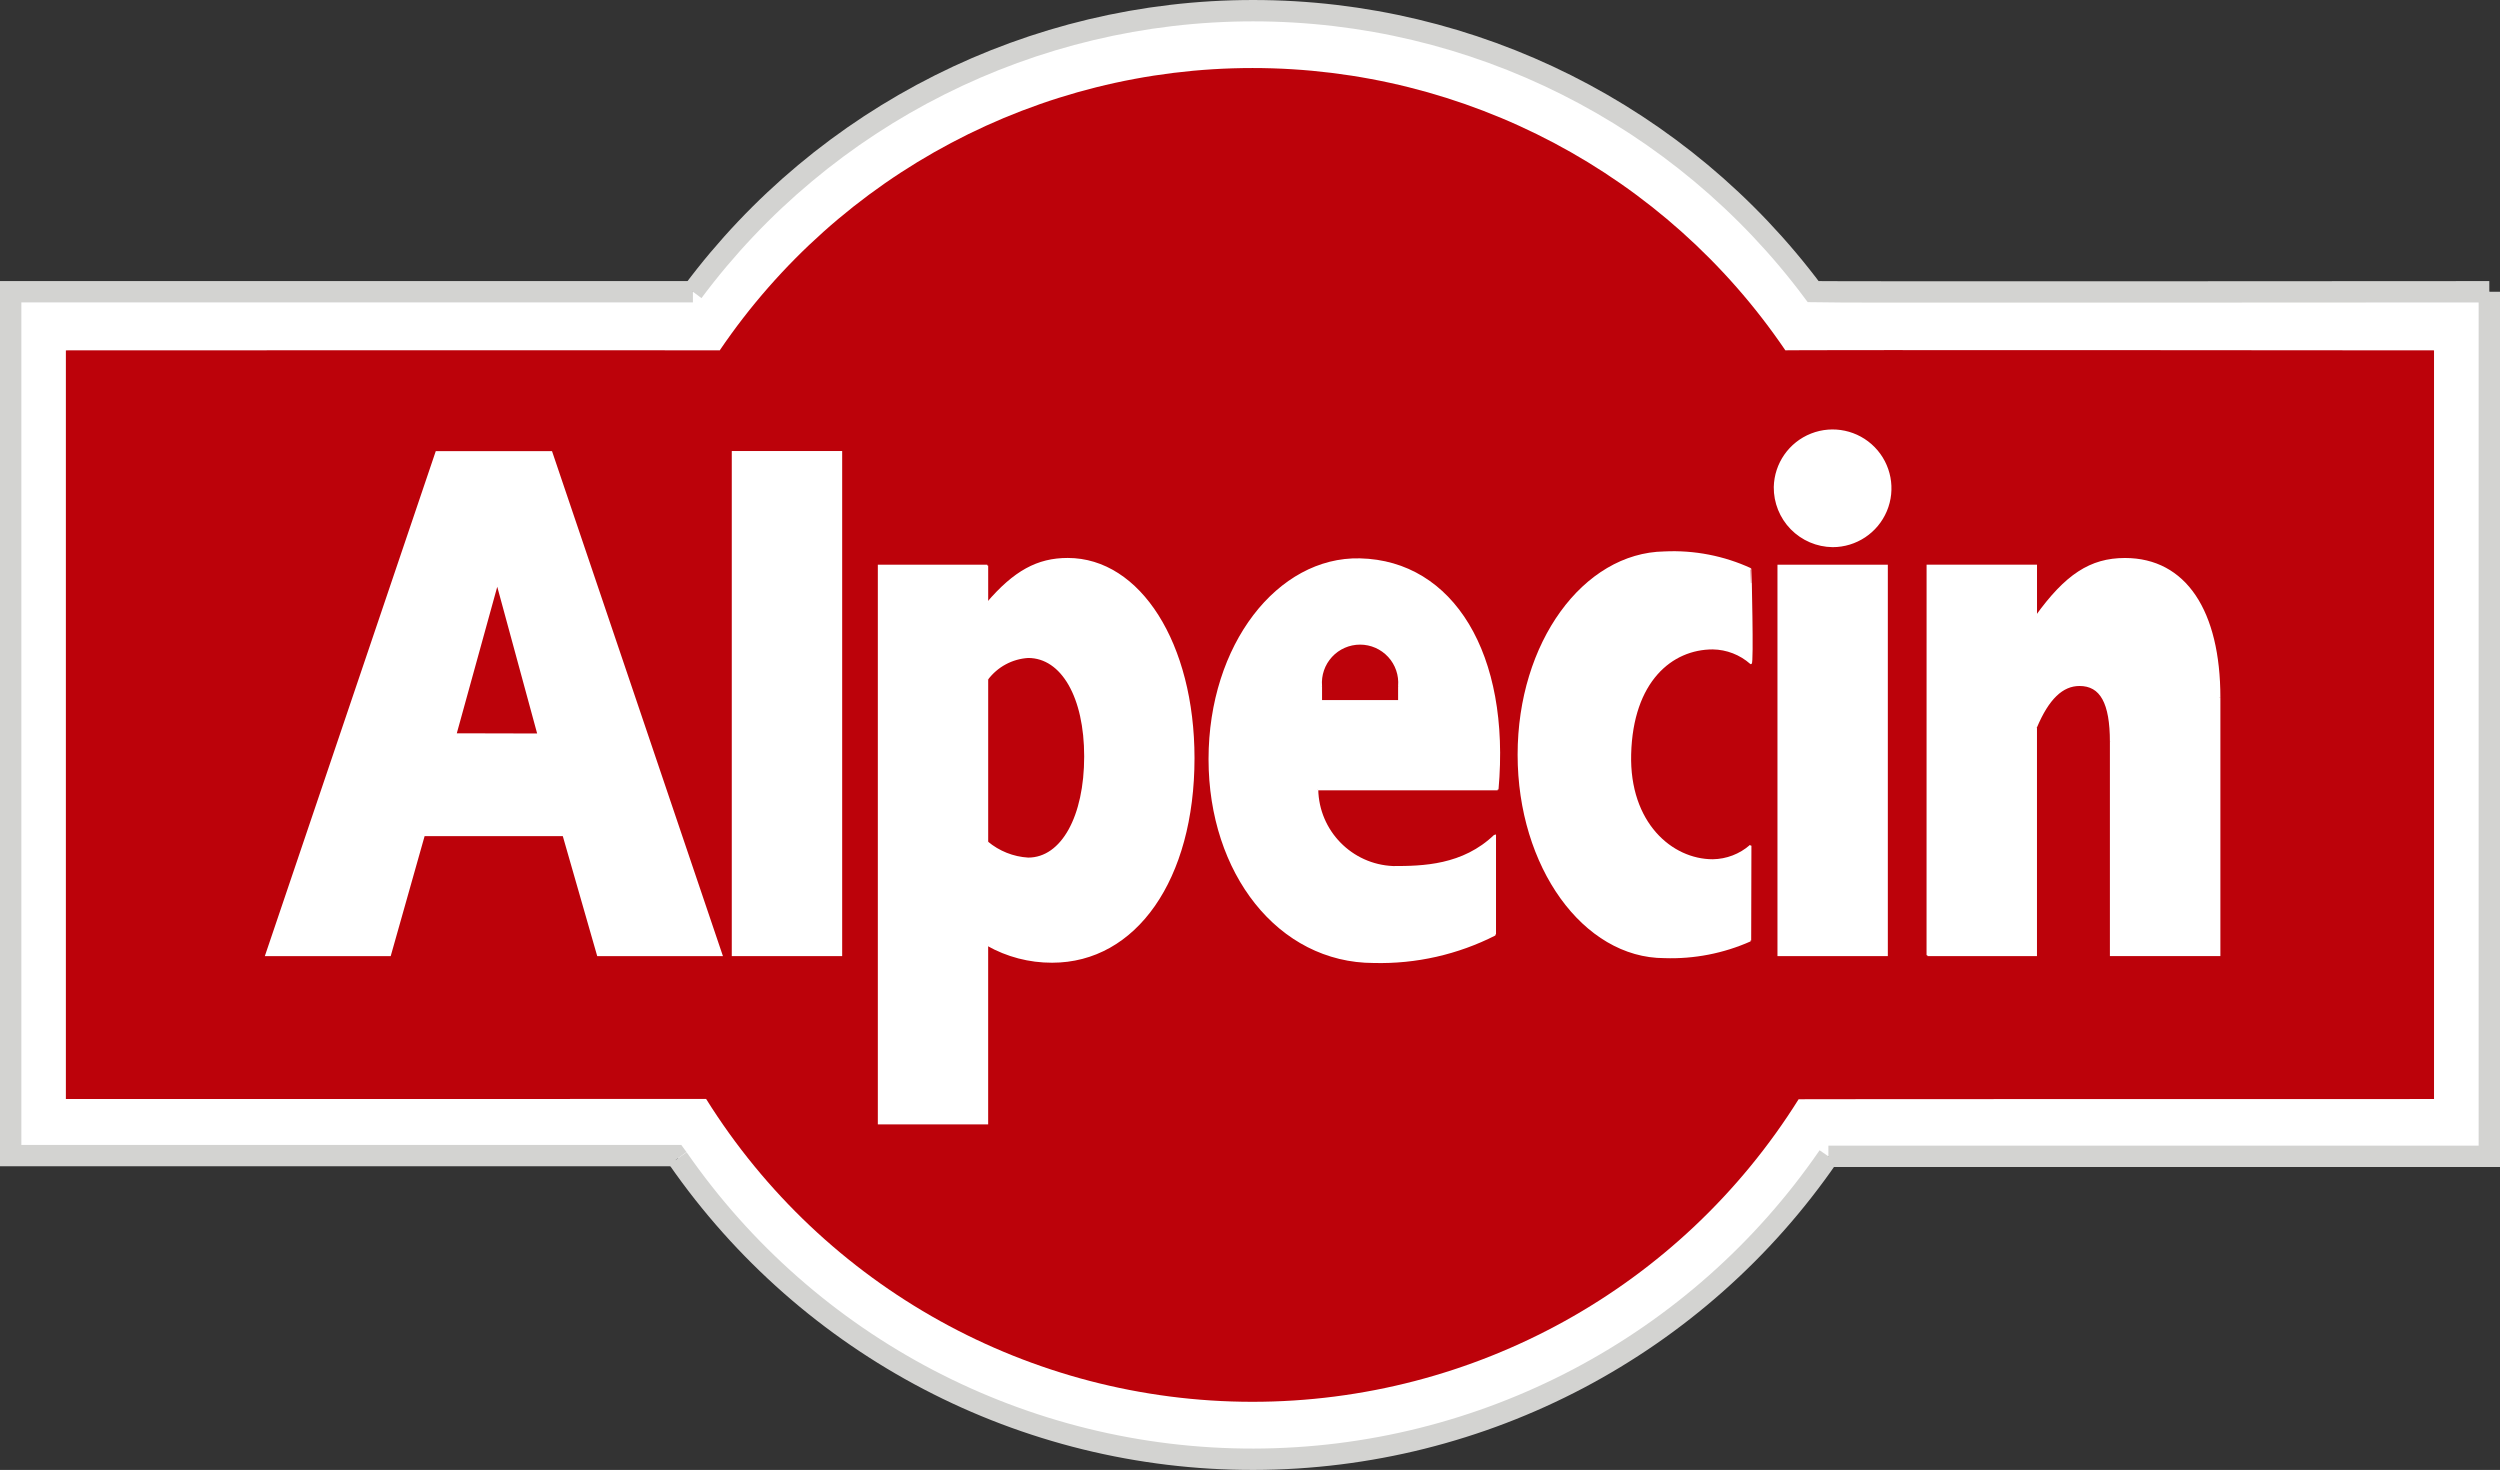 <?xml version="1.0" encoding="UTF-8"?> <svg xmlns="http://www.w3.org/2000/svg" xmlns:xlink="http://www.w3.org/1999/xlink" xmlns:xodm="http://www.corel.com/coreldraw/odm/2003" xml:space="preserve" width="182.398mm" height="107.245mm" version="1.1" style="shape-rendering:geometricPrecision; text-rendering:geometricPrecision; image-rendering:optimizeQuality; fill-rule:evenodd; clip-rule:evenodd" viewBox="0 0 182.395 107.243"><rect x="0" y="0" width="182.395" height="107.243" fill="#333333" stroke="none"/> <defs> <style type="text/css"> .str1 {stroke:white;stroke-width:0.132;stroke-miterlimit:3.864} .str0 {stroke:#D3D3D1;stroke-width:1.558;stroke-miterlimit:4} .fil1 {fill:none} .fil2 {fill:#BC020A} .fil0 {fill:white} </style> </defs> <g id="Layer_x0020_1">  <g id="_736611936"> <path class="fil0" d="M181.616 21.286l0 63.077 -48.22 0c-9.496,13.81 -25.172,22.072 -41.931,22.101 -16.76,0.03 -32.464,-8.177 -42.009,-21.953l-0.147 -0.201 -48.53 0 0 -63.026 49.773 0c9.623,-12.903 24.773,-20.505 40.87,-20.505 16.096,0 31.247,7.601 40.869,20.505 0.74,0.038 49.324,0.002 49.324,0.002z"></path> <polyline class="fil1 str0" points="181.616,21.286 181.616,84.363 133.396,84.363 "></polyline> <path class="fil1 str0" d="M133.396 84.363c-9.496,13.81 -25.172,22.072 -41.931,22.101 -16.76,0.03 -32.464,-8.177 -42.009,-21.953"></path> <polyline class="fil1 str0" points="49.456,84.511 49.309,84.31 0.779,84.31 0.779,21.284 50.553,21.284 "></polyline> <path class="fil1 str0" d="M50.553 21.284c9.623,-12.903 24.773,-20.505 40.87,-20.505 16.096,0 31.247,7.601 40.869,20.505 0.74,0.038 49.324,0.002 49.324,0.002"></path> <path class="fil2" d="M131.222 80.201c-8.594,13.736 -23.656,22.077 -39.859,22.072 -16.203,-0.005 -31.261,-8.355 -39.846,-22.096 -0.03,0.006 -46.711,0.006 -46.711,0.006l0 -54.621c0,0 47.712,-0.021 47.703,0 8.744,-12.884 23.304,-20.599 38.874,-20.599 15.571,0 30.131,7.715 38.875,20.599 -0.128,-0.046 47.323,0 47.323,0l0 54.621c0,0 -46.513,0 -46.36,0.018z"></path> <path class="fil0" d="M127.724 41.516c-1.968,-0.905 -4.125,-1.323 -6.29,-1.219 -5.882,0.093 -10.646,6.608 -10.646,14.765 0,8.158 4.764,14.775 10.646,14.775 2.153,0.074 4.294,-0.342 6.263,-1.218l0.017 -6.921c-0.763,0.668 -1.739,1.042 -2.753,1.057 -3.013,0 -6.148,-2.701 -6.021,-7.724 0.135,-5.339 3.007,-7.718 6.021,-7.718 1.025,0.016 2.01,0.397 2.777,1.076 0.158,0.129 -0.021,-6.88 -0.014,-6.873z"></path> <path class="fil1 str1" d="M127.724 41.516c-1.968,-0.905 -4.125,-1.323 -6.29,-1.219 -5.882,0.093 -10.646,6.608 -10.646,14.765 0,8.158 4.764,14.775 10.646,14.775 2.153,0.074 4.294,-0.342 6.263,-1.218"></path> <line class="fil1 str1" x1="127.697" y1="68.62" x2="127.714" y2="61.698"></line> <path class="fil1 str1" d="M127.714 61.698c-0.763,0.668 -1.739,1.042 -2.753,1.057 -3.013,0 -6.148,-2.701 -6.021,-7.724 0.135,-5.339 3.007,-7.718 6.021,-7.718 1.025,0.016 2.01,0.397 2.777,1.076 0.158,0.129 -0.021,-6.88 -0.014,-6.873"></path> <polygon class="fil0" points="53.455,69.69 61.377,69.69 61.377,32.972 53.455,32.972 "></polygon> <polygon class="fil1 str1" points="53.455,69.69 61.377,69.69 61.377,32.972 53.455,32.972 "></polygon> <path class="fil0" d="M140.623 69.69l7.924 0 0 -16.634c0.883,-2.099 1.914,-3.074 3.171,-3.074 1.56,0 2.282,1.291 2.282,4.147l0 15.559 7.929 0 0 -18.788c0,-6.298 -2.478,-10.124 -6.896,-10.124 -2.522,0 -4.314,1.19 -6.484,4.207l0 -3.718 -7.924 0 -0.003 28.425z"></path> <polyline class="fil1 str1" points="140.623,69.69 148.547,69.69 148.547,53.056 "></polyline> <path class="fil1 str1" d="M148.547 53.056c0.883,-2.099 1.914,-3.074 3.171,-3.074 1.56,0 2.282,1.291 2.282,4.147"></path> <polyline class="fil1 str1" points="154,54.129 154,69.688 161.929,69.688 161.929,50.9 "></polyline> <path class="fil1 str1" d="M161.929 50.9c0,-6.298 -2.478,-10.124 -6.896,-10.124 -2.522,0 -4.314,1.19 -6.484,4.207"></path> <polyline class="fil1 str1" points="148.55,44.983 148.55,41.265 140.626,41.265 140.623,69.69 "></polyline> <polygon class="fil0" points="129.747,69.69 137.666,69.69 137.666,41.266 129.747,41.266 "></polygon> <polygon class="fil1 str1" points="129.747,69.69 137.666,69.69 137.666,41.266 129.747,41.266 "></polygon> <path class="fil0" d="M129.477 35.529c0.039,-1.701 1.093,-3.212 2.675,-3.836 1.582,-0.624 3.384,-0.239 4.574,0.977 1.189,1.216 1.534,3.027 0.874,4.595 -0.66,1.568 -2.194,2.588 -3.895,2.588 -1.135,-0.013 -2.217,-0.475 -3.01,-1.286 -0.793,-0.811 -1.231,-1.903 -1.218,-3.037z"></path> <path class="fil1 str1" d="M129.477 35.529c0.039,-1.701 1.093,-3.212 2.675,-3.836 1.582,-0.624 3.384,-0.239 4.574,0.977 1.189,1.216 1.534,3.027 0.874,4.595 -0.66,1.568 -2.194,2.588 -3.895,2.588 -1.135,-0.013 -2.217,-0.475 -3.01,-1.286 -0.793,-0.811 -1.231,-1.903 -1.218,-3.037z"></path> <path class="fil0" d="M102.07 51.142l-5.681 0 0 -1.089c-0.067,-0.794 0.203,-1.581 0.742,-2.168 0.54,-0.587 1.301,-0.921 2.098,-0.921 0.797,0 1.558,0.334 2.098,0.921 0.54,0.587 0.809,1.373 0.742,2.168l0 1.089 0.001 0zm7.004 9.798l0 0c-2.333,2.258 -5.296,2.311 -7.431,2.311 -3.05,-0.123 -5.476,-2.604 -5.531,-5.656l13.152 0c0.883,-9.852 -3.263,-16.64 -10.051,-16.792 -5.951,-0.135 -10.973,6.245 -10.973,14.587 0,8.299 5.056,14.803 11.996,14.803 3.069,0.077 6.108,-0.612 8.845,-2.005l0 -7.245 -0.007 -0.002z"></path> <polyline class="fil1 str1" points="102.07,51.142 96.388,51.142 96.388,50.053 "></polyline> <path class="fil1 str1" d="M96.388 50.053c-0.067,-0.794 0.203,-1.581 0.742,-2.168 0.54,-0.587 1.301,-0.921 2.098,-0.921 0.797,0 1.558,0.334 2.098,0.921 0.54,0.587 0.809,1.373 0.742,2.168"></path> <polyline class="fil1 str1" points="102.069,50.053 102.069,51.142 102.07,51.142 "></polyline> <path class="fil1 str1" d="M109.073 60.94c-2.333,2.258 -5.296,2.311 -7.431,2.311 -3.05,-0.123 -5.476,-2.604 -5.531,-5.656"></path> <line class="fil1 str1" x1="96.111" y1="57.594" x2="109.263" y2="57.594"></line> <path class="fil1 str1" d="M109.263 57.594c0.883,-9.852 -3.263,-16.64 -10.051,-16.792 -5.951,-0.135 -10.973,6.245 -10.973,14.587 0,8.299 5.056,14.803 11.996,14.803 3.069,0.077 6.108,-0.612 8.845,-2.005"></path> <polyline class="fil1 str1" points="109.08,68.187 109.08,60.942 109.073,60.94 "></polyline> <path class="fil0" d="M33.24 53.566l3.039 -11.007 2.996 11.021 -6.035 -0.013zm-13.827 16.124l0 0 9.042 0 2.473 -8.752 10.183 0 2.511 8.752 9.03 0 -12.426 -36.712 -8.386 0 -12.427 36.712z"></path> <polygon class="fil1 str1" points="33.24,53.566 36.279,42.559 39.275,53.58 "></polygon> <polygon class="fil1 str1" points="19.414,69.69 28.455,69.69 30.928,60.938 41.111,60.938 43.622,69.69 52.652,69.69 40.226,32.978 31.841,32.978 "></polygon> <path class="fil0" d="M72.03 41.265l-7.919 0 0 40.702 7.917 0 0 -13.034c1.443,0.818 3.075,1.245 4.733,1.239 6.098,0 10.322,-6.03 10.322,-14.859 0,-8.337 -3.925,-14.54 -9.182,-14.54 -2.205,0 -3.887,0.92 -5.872,3.234l0 -2.742zm0 8.279l0 0c0.711,-0.946 1.8,-1.533 2.982,-1.606 2.475,0 4.154,2.924 4.154,7.249 0,4.383 -1.679,7.447 -4.154,7.447 -1.095,-0.065 -2.141,-0.481 -2.982,-1.187l0 -11.903z"></path> <polyline class="fil1 str1" points="72.03,41.265 64.111,41.265 64.111,81.967 72.028,81.967 72.028,68.933 "></polyline> <path class="fil1 str1" d="M72.028 68.933c1.443,0.818 3.075,1.245 4.733,1.239 6.098,0 10.322,-6.03 10.322,-14.859 0,-8.337 -3.925,-14.54 -9.182,-14.54 -2.205,0 -3.887,0.92 -5.872,3.234"></path> <line class="fil1 str1" x1="72.03" y1="44.007" x2="72.03" y2="41.265"></line> <path class="fil1 str1" d="M72.03 49.544c0.711,-0.946 1.8,-1.533 2.982,-1.606 2.475,0 4.154,2.924 4.154,7.249 0,4.383 -1.679,7.447 -4.154,7.447 -1.095,-0.065 -2.141,-0.481 -2.982,-1.187"></path> <line class="fil1 str1" x1="72.03" y1="61.447" x2="72.03" y2="49.544"></line> </g> </g> </svg> 